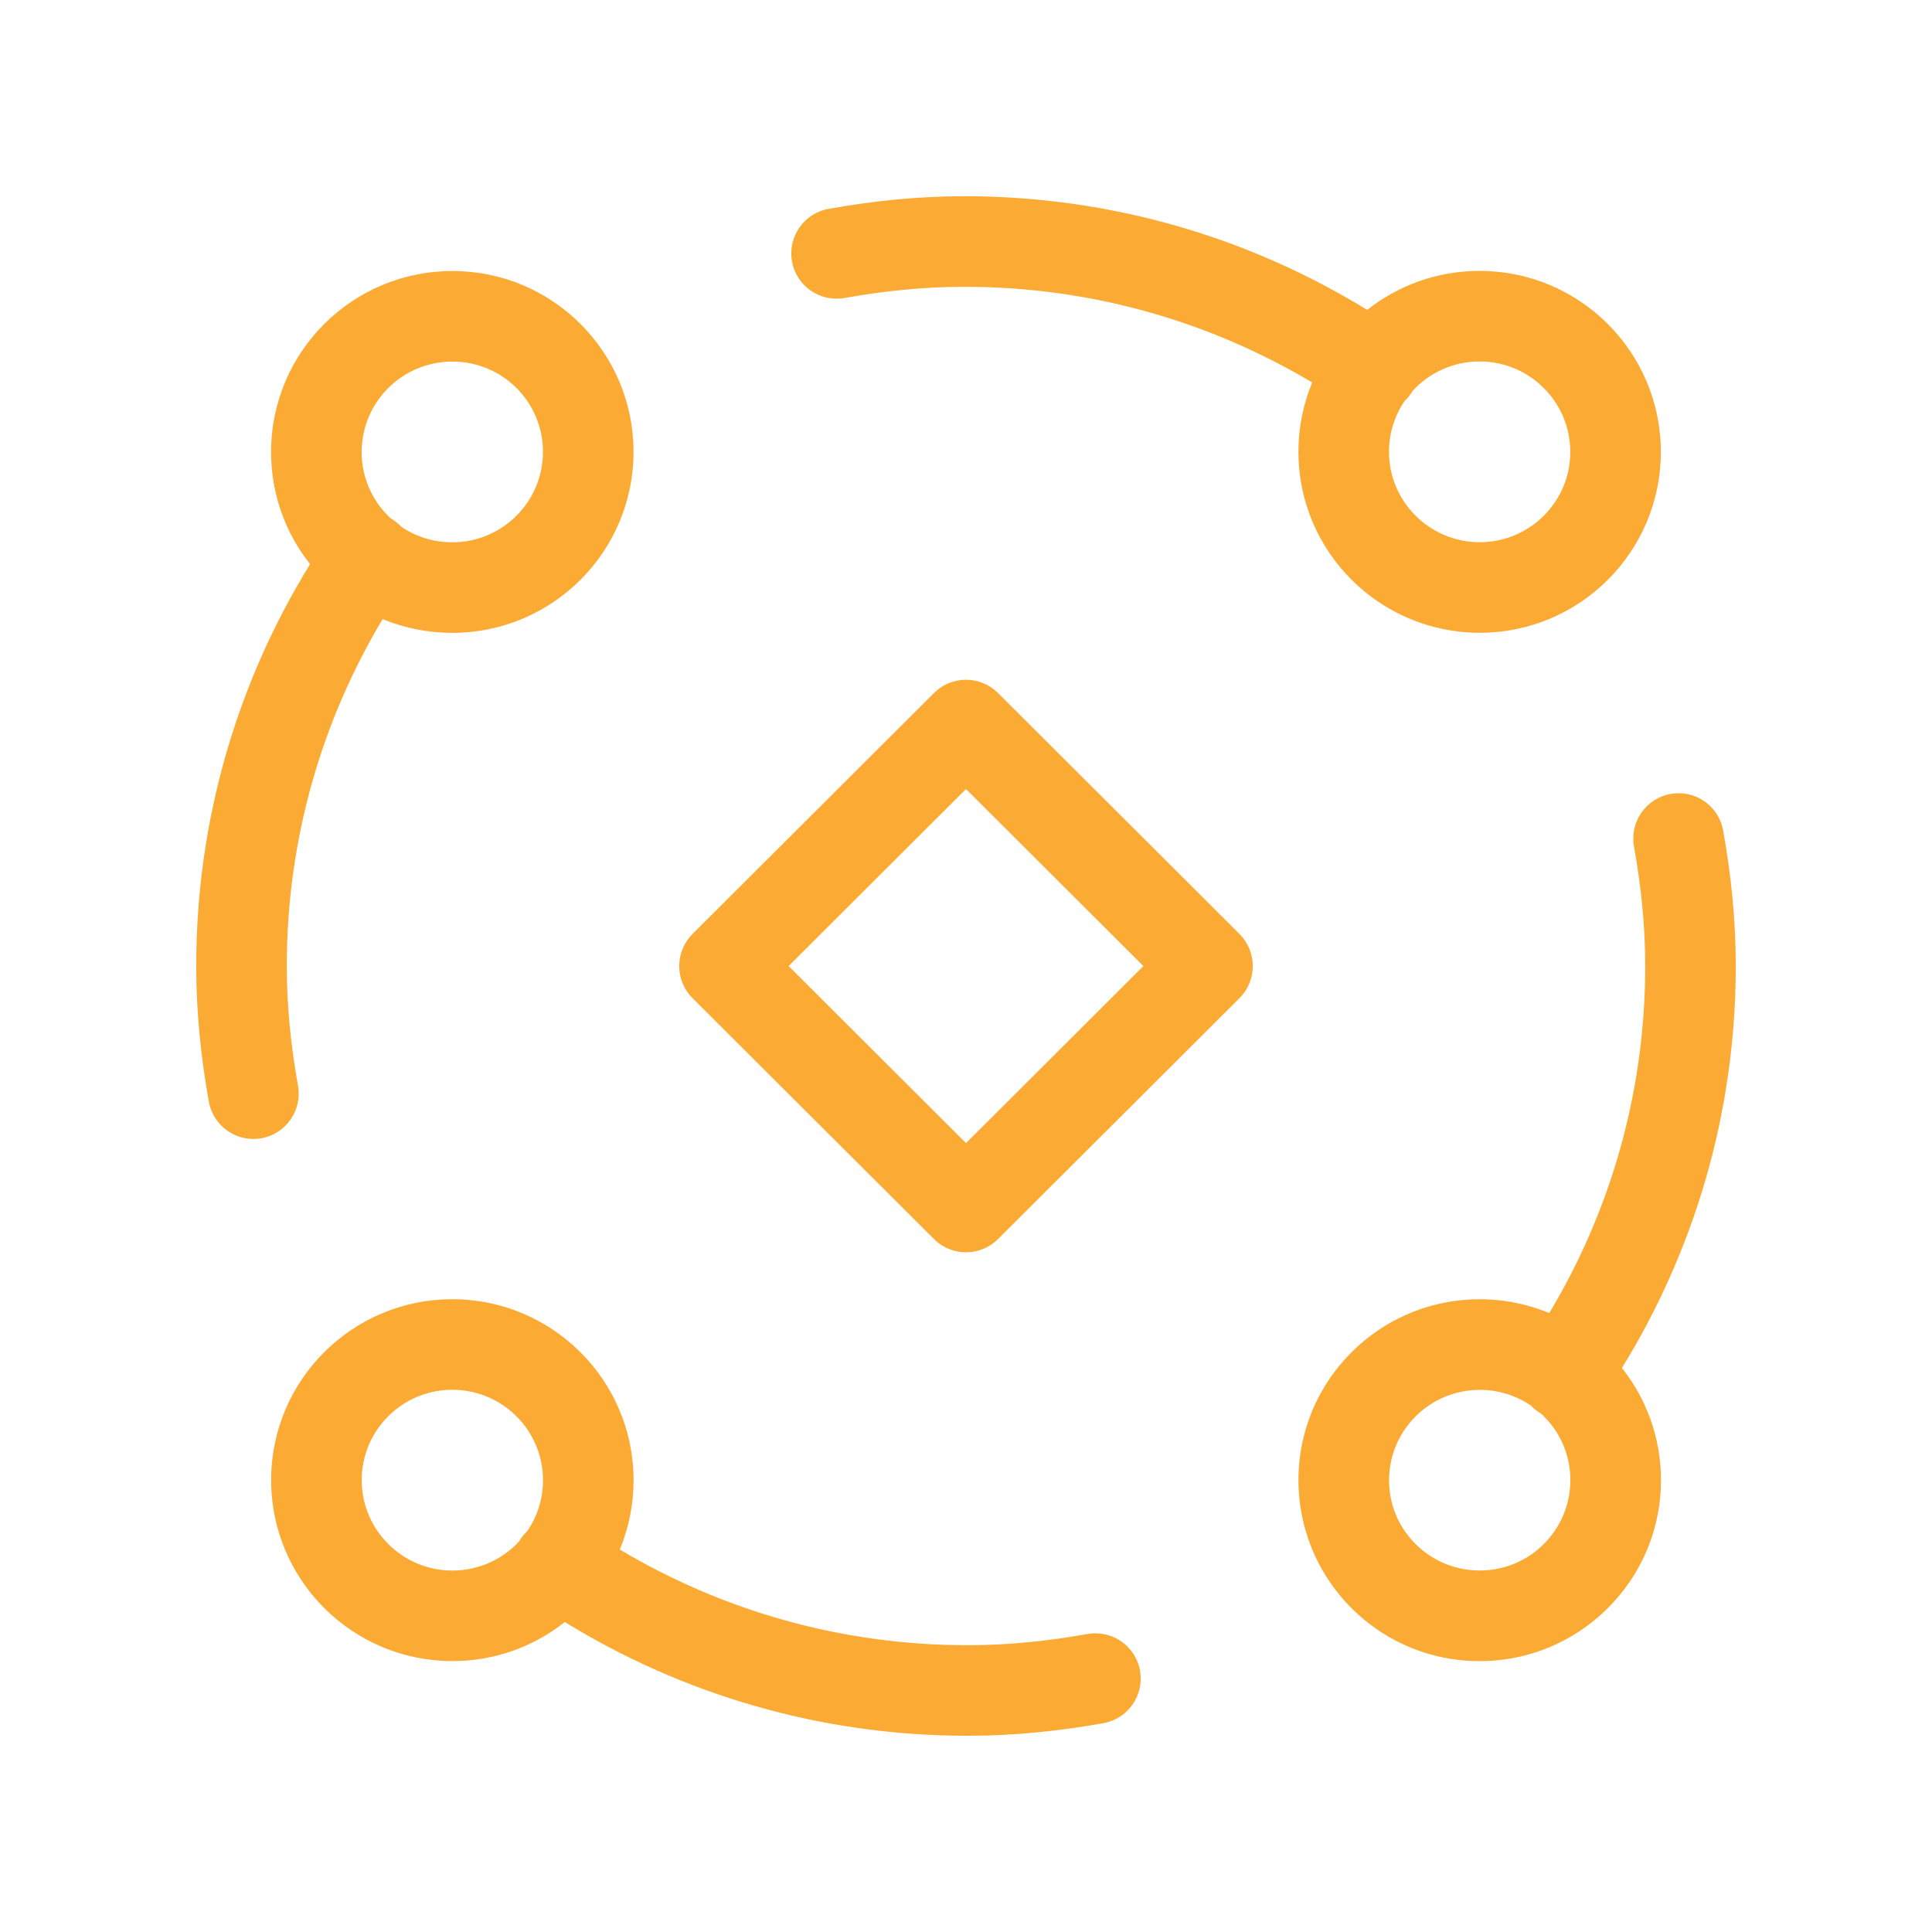 <svg width="32" height="32" viewBox="0 0 32 32" fill="none" xmlns="http://www.w3.org/2000/svg">
<path fill-rule="evenodd" clip-rule="evenodd" d="M13.724 3.459C14.448 3.33 15.198 3.25 15.973 3.25C18.42 3.25 20.704 3.941 22.645 5.133C23.156 4.729 23.803 4.487 24.507 4.487C26.162 4.487 27.509 5.828 27.509 7.485C27.509 9.141 26.165 10.481 24.508 10.481L24.507 10.481C22.853 10.479 21.506 9.14 21.506 7.483C21.506 7.076 21.587 6.689 21.734 6.335C20.048 5.33 18.08 4.75 15.973 4.75C15.301 4.75 14.64 4.819 13.988 4.936C13.58 5.008 13.19 4.737 13.118 4.329C13.045 3.921 13.317 3.532 13.724 3.459ZM23.265 6.642C23.102 6.881 23.006 7.171 23.006 7.483C23.006 8.307 23.677 8.98 24.509 8.981C25.34 8.98 26.009 8.309 26.009 7.485C26.009 6.66 25.337 5.987 24.507 5.987C24.067 5.987 23.672 6.175 23.398 6.474C23.39 6.489 23.38 6.505 23.37 6.519C23.339 6.565 23.304 6.605 23.265 6.642Z" fill="#FBAB34"/>
<path fill-rule="evenodd" clip-rule="evenodd" d="M16.53 11.478C16.237 11.186 15.763 11.186 15.47 11.478L11.47 15.47C11.329 15.611 11.25 15.802 11.25 16.001C11.25 16.201 11.329 16.392 11.47 16.532L15.47 20.523C15.763 20.815 16.237 20.815 16.53 20.523L20.53 16.532C20.671 16.392 20.75 16.201 20.75 16.001C20.75 15.802 20.671 15.611 20.53 15.47L16.53 11.478ZM16 18.933L13.062 16.001L16 13.069L18.938 16.001L16 18.933Z" fill="#FBAB34"/>
<path fill-rule="evenodd" clip-rule="evenodd" d="M28.75 16.001C28.75 18.442 28.058 20.721 26.864 22.658C27.799 23.834 27.721 25.548 26.631 26.635C26.463 26.802 26.281 26.945 26.089 27.064C25.63 27.349 25.088 27.513 24.509 27.514C23.143 27.515 21.99 26.605 21.627 25.358C21.329 24.341 21.582 23.199 22.387 22.397C23.078 21.707 24.022 21.424 24.921 21.548C25.18 21.584 25.428 21.652 25.661 21.748C26.669 20.067 27.25 18.103 27.25 16.001C27.25 15.33 27.181 14.671 27.064 14.02C26.991 13.612 27.263 13.223 27.671 13.15C28.078 13.077 28.468 13.348 28.541 13.756C28.67 14.478 28.75 15.227 28.75 16.001ZM25.475 23.382C25.431 23.352 25.392 23.318 25.356 23.28C25.172 23.155 24.965 23.074 24.753 23.04C24.674 23.027 24.593 23.02 24.51 23.021L24.509 23.021C23.678 23.021 23.007 23.693 23.007 24.519C23.007 24.682 23.034 24.84 23.082 24.987C23.153 25.201 23.274 25.402 23.445 25.573C23.986 26.112 24.835 26.155 25.425 25.702C25.781 25.427 26.01 24.997 26.01 24.516C26.01 24.175 25.896 23.86 25.703 23.608C25.663 23.556 25.619 23.507 25.572 23.459C25.556 23.443 25.539 23.427 25.522 23.412C25.506 23.403 25.491 23.393 25.475 23.382Z" fill="#FBAB34"/>
<path fill-rule="evenodd" clip-rule="evenodd" d="M5.136 9.344C3.942 11.281 3.25 13.56 3.25 16.001C3.25 16.776 3.33 17.524 3.459 18.247C3.532 18.654 3.921 18.926 4.329 18.853C4.737 18.78 5.008 18.391 4.936 17.983C4.819 17.332 4.75 16.672 4.75 16.001C4.75 13.9 5.331 11.936 6.338 10.254C6.693 10.401 7.083 10.482 7.491 10.482C9.148 10.482 10.493 9.141 10.493 7.484C10.493 5.828 9.149 4.487 7.492 4.489C5.835 4.489 4.49 5.83 4.49 7.487C4.49 8.189 4.731 8.834 5.136 9.344ZM6.525 8.619C6.571 8.651 6.612 8.687 6.649 8.726C6.888 8.888 7.178 8.982 7.49 8.982H7.491C8.322 8.982 8.993 8.31 8.993 7.484C8.993 6.658 8.323 5.988 7.493 5.989L7.492 5.989C6.661 5.989 5.99 6.661 5.99 7.487C5.99 7.921 6.175 8.313 6.472 8.586C6.49 8.596 6.507 8.607 6.525 8.619Z" fill="#FBAB34"/>
<path fill-rule="evenodd" clip-rule="evenodd" d="M10.266 25.665C10.413 25.311 10.494 24.924 10.494 24.517C10.494 22.86 9.147 21.521 7.493 21.519H7.492C5.835 21.519 4.491 22.859 4.491 24.515C4.491 26.172 5.838 27.513 7.493 27.513C8.197 27.513 8.844 27.271 9.355 26.866C11.296 28.059 13.58 28.75 16.027 28.75C16.802 28.75 17.552 28.67 18.276 28.541C18.683 28.468 18.955 28.079 18.882 27.671C18.81 27.263 18.42 26.992 18.012 27.064C17.36 27.181 16.699 27.25 16.027 27.25C13.92 27.25 11.952 26.67 10.266 25.665ZM8.734 25.358C8.696 25.395 8.661 25.435 8.63 25.48C8.62 25.495 8.611 25.511 8.602 25.526C8.328 25.825 7.933 26.013 7.493 26.013C6.663 26.013 5.991 25.34 5.991 24.515C5.991 23.69 6.661 23.02 7.492 23.019C8.323 23.02 8.994 23.692 8.994 24.517C8.994 24.829 8.898 25.119 8.734 25.358Z" fill="#FBAB34"/>
</svg>
